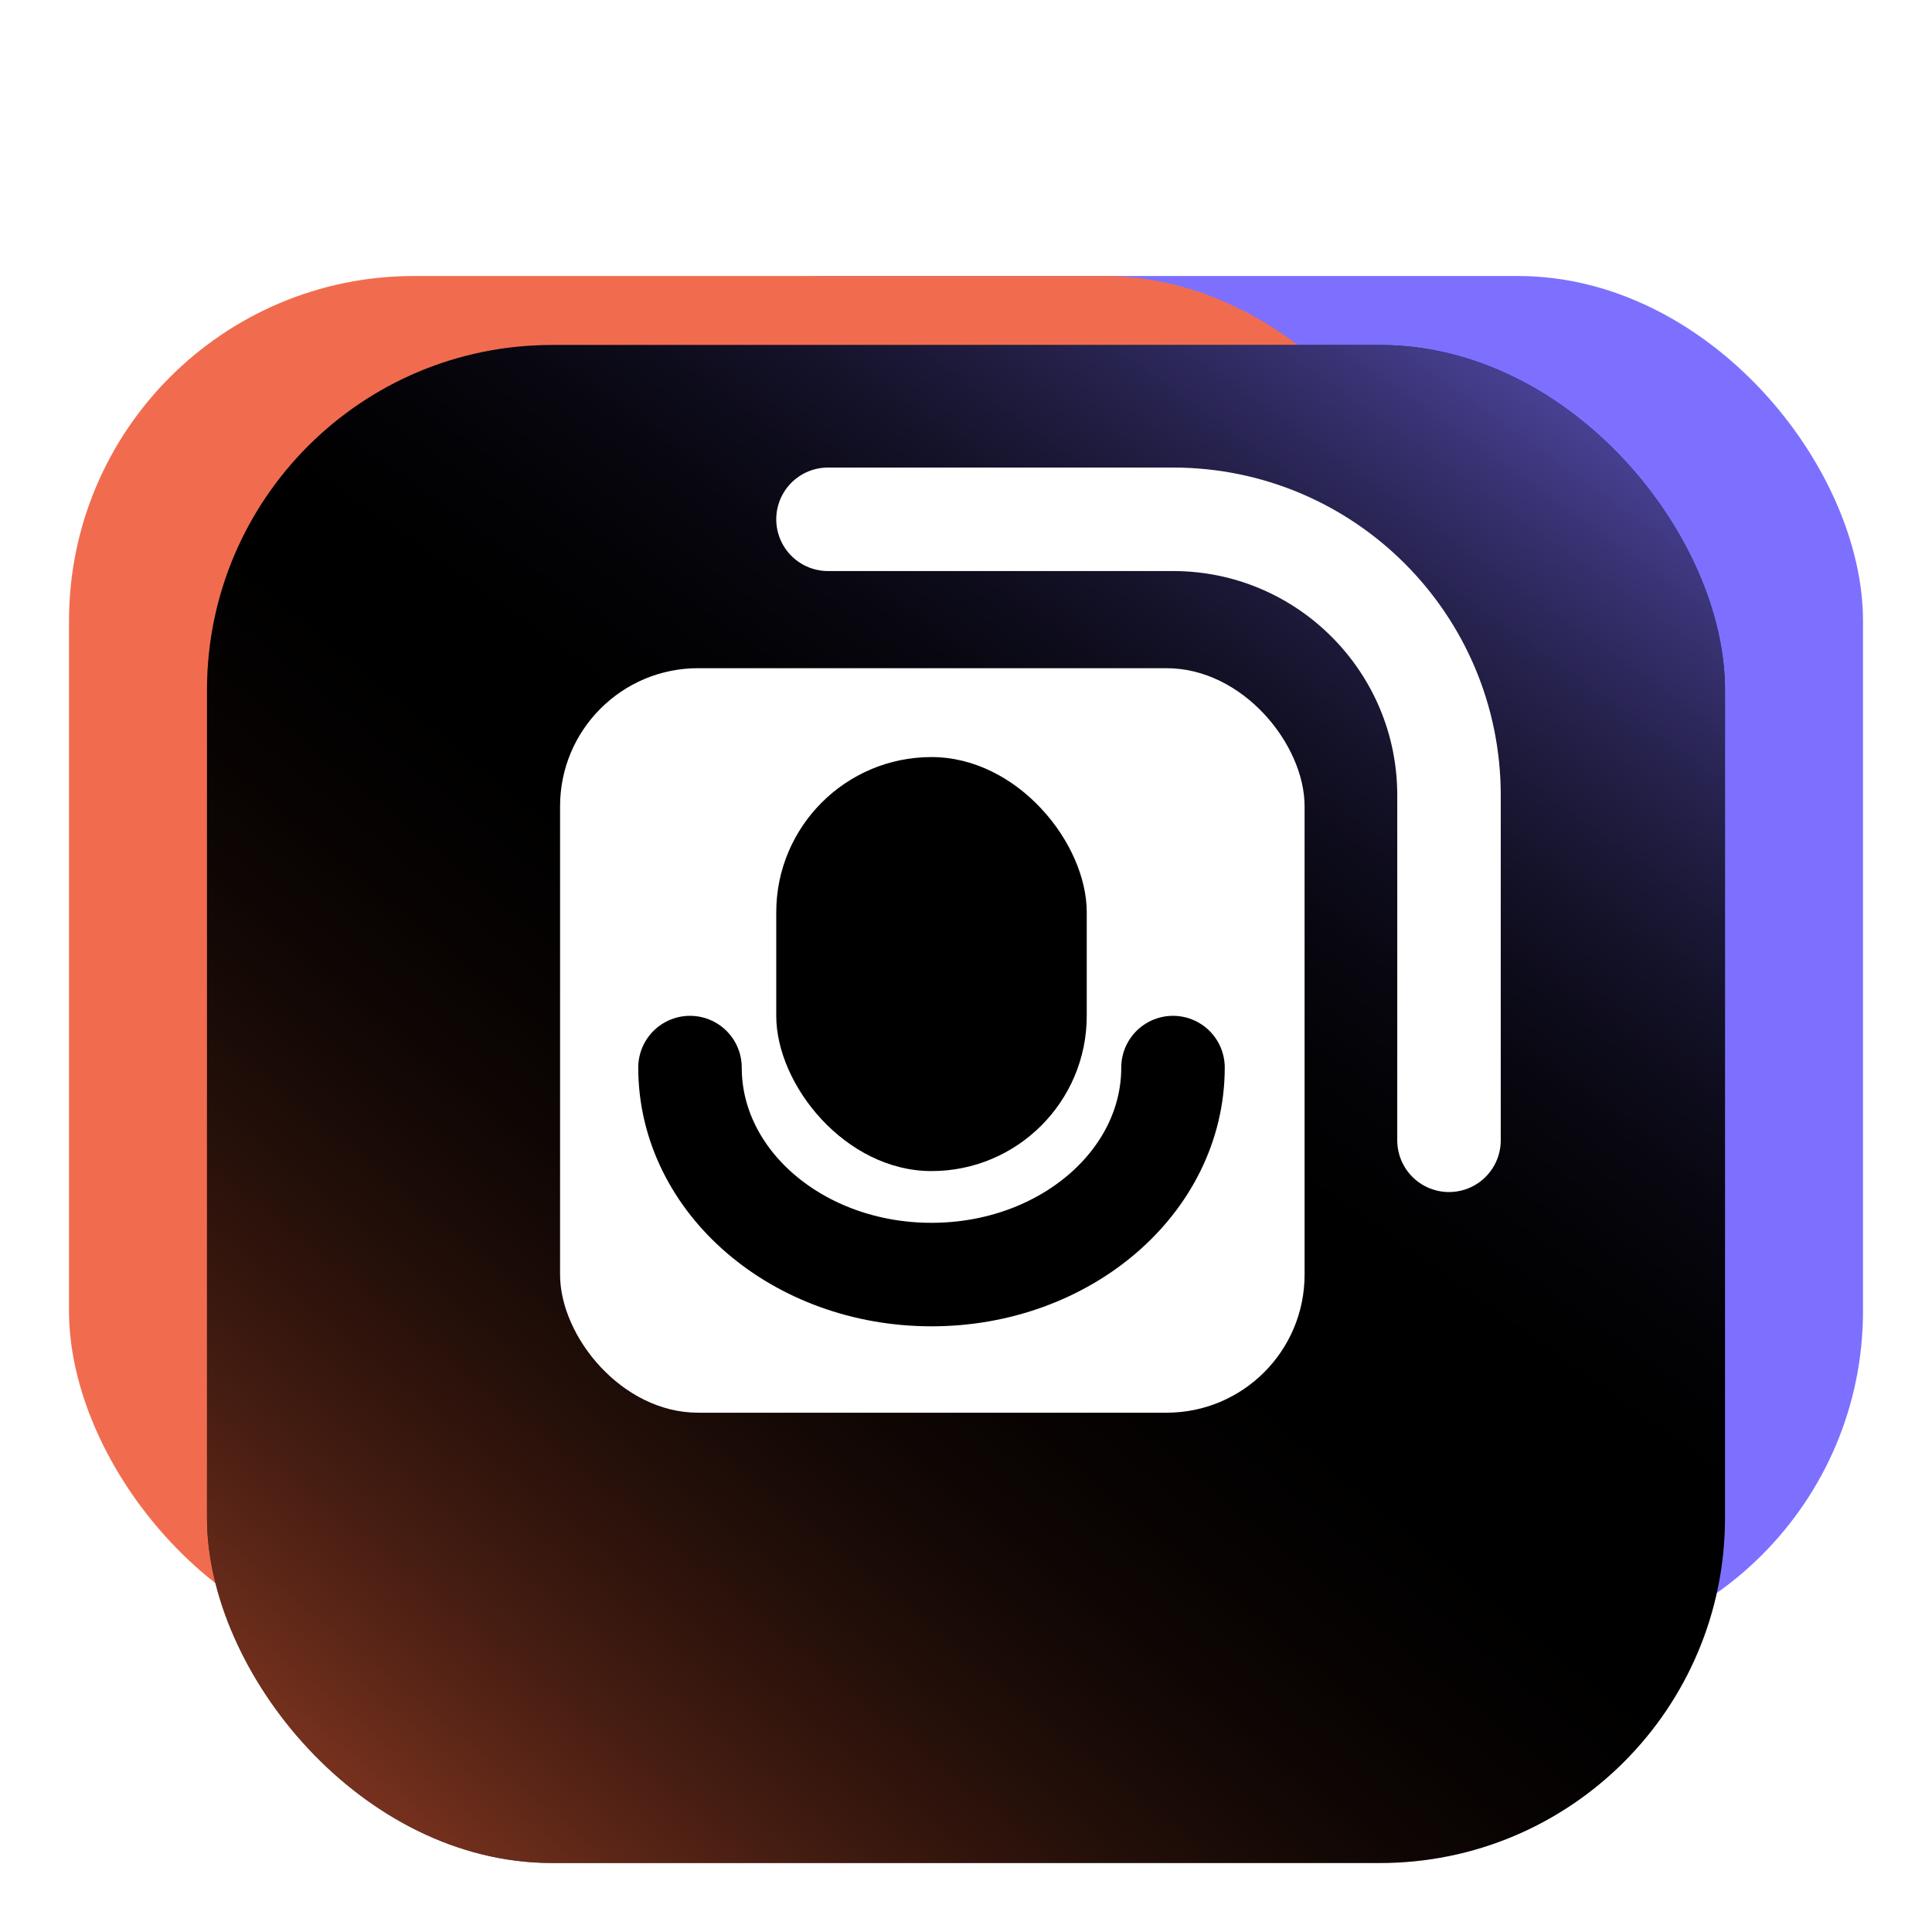 <svg width="28" height="28" viewBox="0 0 28 28" fill="none" xmlns="http://www.w3.org/2000/svg">
<g clip-path="url(#clip0_38759_62727)">
<rect x="7" y="4" width="20" height="20" rx="5" fill="#7D70FF"/>
<rect x="1" y="4" width="20" height="20" rx="5" fill="#F16C4F"/>
<g filter="url(#filter0_bd_38759_62727)">
<rect x="3" y="3" width="22" height="22" rx="5" fill="black"/>
<rect x="3" y="3" width="22" height="22" rx="5" fill="url(#paint0_linear_38759_62727)"/>
<rect x="3" y="3" width="22" height="22" rx="5" fill="url(#paint1_linear_38759_62727)"/>
</g>
<path d="M12 7.526H17C19.209 7.526 21 9.317 21 11.526V16.526" stroke="white" stroke-width="1.5" stroke-linecap="round"/>
<rect x="8.117" y="9.684" width="10.79" height="10.79" rx="2" fill="white"/>
<path d="M17 15.472C17 17.129 15.433 18.472 13.5 18.472C11.567 18.472 10 17.129 10 15.472" stroke="black" stroke-width="1.5" stroke-linecap="round"/>
<rect x="11.25" y="10.972" width="4.5" height="6" rx="2.25" fill="black"/>
</g>
<defs>
<filter id="filter0_bd_38759_62727" x="-24.279" y="-24.279" width="76.557" height="76.557" filterUnits="userSpaceOnUse" color-interpolation-filters="sRGB">
<feFlood flood-opacity="0" result="BackgroundImageFix"/>
<feGaussianBlur in="BackgroundImageFix" stdDeviation="13.639"/>
<feComposite in2="SourceAlpha" operator="in" result="effect1_backgroundBlur_38759_62727"/>
<feColorMatrix in="SourceAlpha" type="matrix" values="0 0 0 0 0 0 0 0 0 0 0 0 0 0 0 0 0 0 127 0" result="hardAlpha"/>
<feOffset dy="2"/>
<feGaussianBlur stdDeviation="1"/>
<feComposite in2="hardAlpha" operator="out"/>
<feColorMatrix type="matrix" values="0 0 0 0 0 0 0 0 0 0 0 0 0 0 0 0 0 0 0.12 0"/>
<feBlend mode="normal" in2="effect1_backgroundBlur_38759_62727" result="effect2_dropShadow_38759_62727"/>
<feBlend mode="normal" in="SourceGraphic" in2="effect2_dropShadow_38759_62727" result="shape"/>
</filter>
<linearGradient id="paint0_linear_38759_62727" x1="14" y1="13.114" x2="0.922" y2="28.965" gradientUnits="userSpaceOnUse">
<stop stop-opacity="0"/>
<stop offset="1" stop-color="#FF6A40"/>
</linearGradient>
<linearGradient id="paint1_linear_38759_62727" x1="15.602" y1="14" x2="25" y2="0.779" gradientUnits="userSpaceOnUse">
<stop stop-opacity="0"/>
<stop offset="1" stop-color="#7D70FF"/>
</linearGradient>
<clipPath id="clip0_38759_62727">
<rect width="28" height="28" fill="white"/>
</clipPath>
</defs>
</svg>
